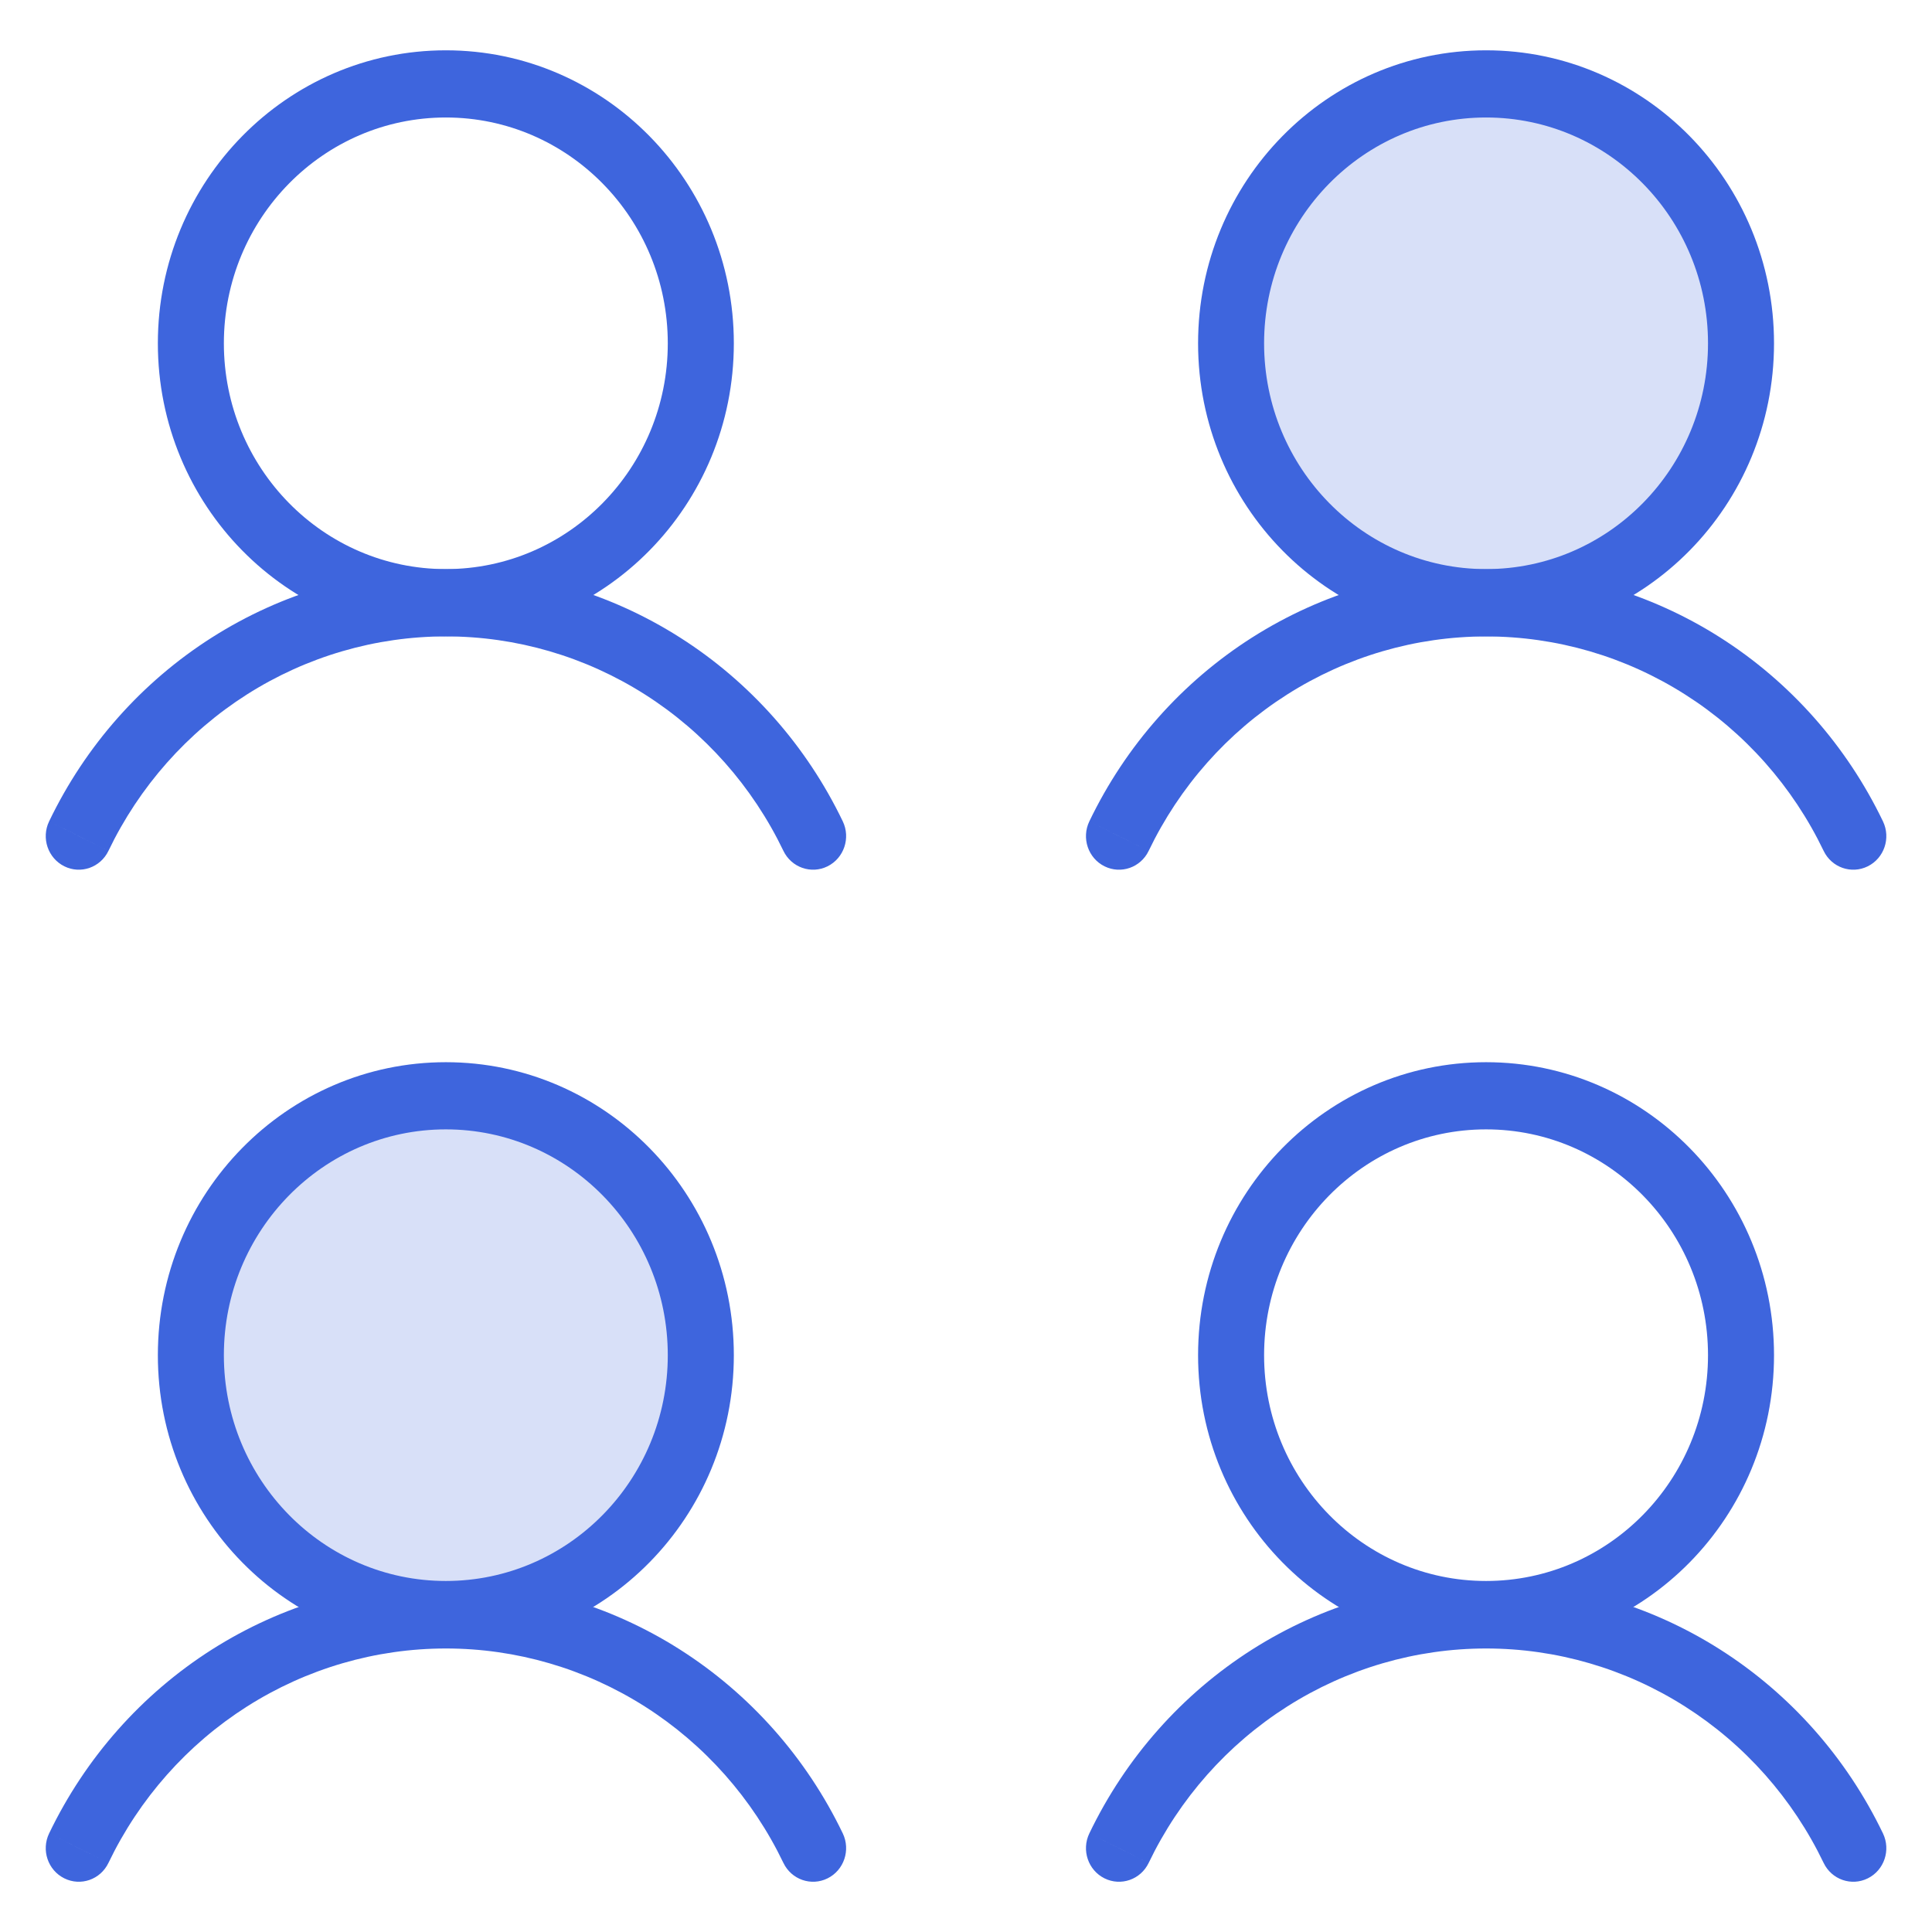 <svg width="48" height="48" viewBox="0 0 48 48" fill="none" xmlns="http://www.w3.org/2000/svg">
<path d="M16.591 8.53C16.591 5.432 14.123 2.919 11.077 2.919C8.032 2.919 5.562 5.431 5.562 8.53C5.563 11.628 8.032 14.139 11.077 14.139C14.122 14.139 16.591 11.628 16.591 8.53ZM18.232 8.53C18.232 12.55 15.029 15.808 11.077 15.808C7.126 15.808 3.922 12.55 3.922 8.53C3.922 4.509 7.126 1.25 11.077 1.25C15.029 1.25 18.232 4.509 18.232 8.53Z" fill="#3E65DD"/>
<path d="M2.694 21.14C2.495 21.553 2.005 21.725 1.598 21.523C1.19 21.32 1.021 20.821 1.22 20.407L2.694 21.14ZM11.079 14.142C13.134 14.142 15.148 14.729 16.891 15.837C18.634 16.944 20.037 18.528 20.939 20.407C21.137 20.821 20.968 21.32 20.561 21.523C20.154 21.725 19.663 21.553 19.464 21.14C18.697 19.542 17.504 18.195 16.022 17.253C14.539 16.311 12.826 15.811 11.079 15.811C9.331 15.811 7.618 16.311 6.136 17.253C4.654 18.195 3.461 19.542 2.694 21.14L1.957 20.773L1.22 20.407C2.122 18.528 3.524 16.944 5.267 15.837C7.01 14.729 9.024 14.142 11.079 14.142Z" fill="#3E65DD"/>
<path d="M36.925 14.975C40.423 14.975 43.259 12.089 43.259 8.53C43.259 4.971 40.423 2.085 36.925 2.085C33.426 2.085 30.59 4.971 30.59 8.53C30.59 12.089 33.426 14.975 36.925 14.975Z" fill="#D8E0F8"/>
<path d="M42.435 8.53C42.435 5.432 39.966 2.919 36.921 2.919C33.876 2.919 31.406 5.431 31.406 8.53C31.407 11.628 33.876 14.139 36.921 14.139C39.966 14.139 42.435 11.628 42.435 8.53ZM44.075 8.53C44.075 12.55 40.873 15.808 36.921 15.808C32.969 15.808 29.766 12.55 29.766 8.53C29.766 4.509 32.969 1.25 36.921 1.25C40.873 1.25 44.075 4.509 44.075 8.53Z" fill="#3E65DD"/>
<path d="M28.538 21.14C28.339 21.554 27.848 21.725 27.441 21.523C27.034 21.321 26.865 20.822 27.064 20.407L28.538 21.14ZM36.922 14.143C38.978 14.143 40.992 14.73 42.735 15.837C44.478 16.945 45.88 18.529 46.782 20.407C46.981 20.822 46.812 21.321 46.405 21.523C45.998 21.725 45.507 21.554 45.308 21.14C44.541 19.542 43.348 18.195 41.865 17.254C40.383 16.312 38.67 15.812 36.922 15.812C35.175 15.812 33.462 16.312 31.98 17.254C30.497 18.195 29.305 19.542 28.538 21.14L27.801 20.773L27.064 20.407C27.965 18.529 29.368 16.945 31.111 15.837C32.854 14.73 34.868 14.143 36.922 14.143Z" fill="#3E65DD"/>
<path d="M11.077 40.115C14.575 40.115 17.412 37.23 17.412 33.67C17.412 30.111 14.575 27.226 11.077 27.226C7.578 27.226 4.742 30.111 4.742 33.67C4.742 37.23 7.578 40.115 11.077 40.115Z" fill="#D8E0F8"/>
<path d="M16.591 33.67C16.591 30.572 14.123 28.059 11.077 28.059C8.032 28.059 5.562 30.572 5.562 33.67C5.563 36.768 8.032 39.279 11.077 39.279C14.122 39.279 16.591 36.768 16.591 33.67ZM18.232 33.67C18.232 37.69 15.029 40.948 11.077 40.949C7.126 40.949 3.922 37.69 3.922 33.67C3.922 29.649 7.126 26.39 11.077 26.39C15.029 26.39 18.232 29.65 18.232 33.67Z" fill="#3E65DD"/>
<path d="M2.694 46.284C2.495 46.698 2.005 46.869 1.598 46.667C1.19 46.465 1.021 45.966 1.22 45.551L2.694 46.284ZM11.079 39.287C13.134 39.287 15.148 39.874 16.891 40.981C18.634 42.089 20.037 43.673 20.939 45.551C21.137 45.966 20.968 46.465 20.561 46.667C20.154 46.869 19.663 46.698 19.464 46.284C18.697 44.686 17.504 43.34 16.022 42.398C14.539 41.456 12.826 40.956 11.079 40.956C9.331 40.956 7.618 41.456 6.136 42.398C4.654 43.34 3.461 44.686 2.694 46.284L1.957 45.917L1.22 45.551C2.122 43.673 3.524 42.089 5.267 40.981C7.01 39.874 9.024 39.287 11.079 39.287Z" fill="#3E65DD"/>
<path d="M42.435 33.67C42.435 30.572 39.966 28.059 36.921 28.059C33.876 28.059 31.406 30.572 31.406 33.67C31.407 36.768 33.876 39.279 36.921 39.279C39.966 39.279 42.435 36.768 42.435 33.67ZM44.075 33.67C44.075 37.69 40.873 40.948 36.921 40.949C32.969 40.949 29.766 37.69 29.766 33.67C29.766 29.649 32.969 26.39 36.921 26.39C40.873 26.39 44.075 29.65 44.075 33.67Z" fill="#3E65DD"/>
<path d="M28.538 46.284C28.339 46.698 27.848 46.869 27.441 46.667C27.034 46.465 26.865 45.966 27.064 45.551L28.538 46.284ZM36.922 39.287C38.978 39.287 40.992 39.874 42.735 40.981C44.478 42.089 45.88 43.673 46.782 45.551C46.981 45.966 46.812 46.465 46.405 46.667C45.998 46.869 45.507 46.698 45.308 46.284C44.541 44.686 43.348 43.34 41.865 42.398C40.383 41.456 38.67 40.956 36.922 40.956C35.175 40.956 33.462 41.456 31.98 42.398C30.497 43.34 29.305 44.686 28.538 46.284L27.801 45.917L27.064 45.551C27.965 43.673 29.368 42.089 31.111 40.981C32.854 39.874 34.868 39.287 36.922 39.287Z" fill="#3E65DD"/>
</svg>
